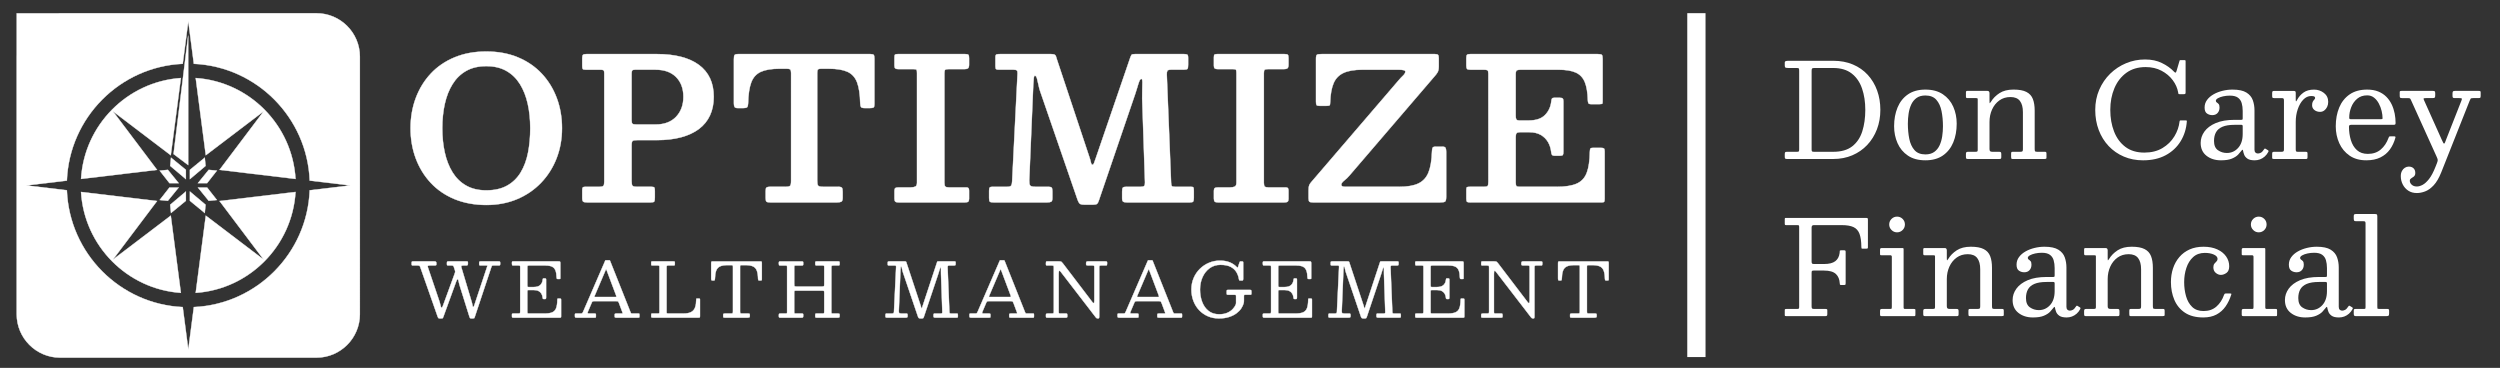 <?xml version="1.0" encoding="UTF-8"?>
<svg id="Layer_1" data-name="Layer 1" xmlns="http://www.w3.org/2000/svg" viewBox="0 0 6844.82 1007.14">
  <rect x="0" y="0" width="6844.82" height="1007.14" fill="#333333" stroke="none"/>
  <defs>
    <style>
      .cls-1, .cls-2, .cls-3 {
        fill: #fff;
      }

      .cls-2, .cls-3 {
        stroke: #fff;
        stroke-miterlimit: 10;
      }

      .cls-3 {
        stroke-width: 50px;
      }
    </style>
  </defs>
  <line class="cls-3" x1="4644.62" y1="36.06" x2="4644.62" y2="977.6"/>
  <g>
    <g>
      <path class="cls-2" d="M1244.26,750.93c.75-2.19,1.34-4.01,1.75-5.45s.24-3.32-.51-5.65l-2.98-9.04c-.48-1.58-1.1-2.62-1.85-3.13-.75-.51-2.16-.77-4.21-.77h-9.04c-1.78,0-2.86-.29-3.24-.87-.38-.58-.57-1.8-.57-3.65v-1.85c0-2.19.27-3.56.82-4.11.55-.55,1.88-.82,4.01-.82h48.91c1.58,0,2.6.24,3.08.72.48.48.72,1.54.72,3.19v2.67c0,2.33-.51,3.7-1.54,4.11s-2.6.62-4.73.62h-5.96c-2.74,0-4.56.29-5.45.87-.89.58-.99,1.97-.31,4.16l28.77,96.07c.48,1.64.89,3.44,1.23,5.39.34,1.95.7,3.63,1.08,5.03.38,1.4.77,2.11,1.18,2.11.48,0,.98-.31,1.49-.92.51-.62,1.11-2.02,1.8-4.21l35.04-105.22c.55-1.57.77-2.52.67-2.83-.1-.31-1.25-.46-3.44-.46h-15.21c-1.78,0-2.86-.29-3.24-.87-.38-.58-.57-1.8-.57-3.65v-1.64c0-2.12.21-3.51.62-4.16.41-.65,1.68-.98,3.8-.98h48.09c2.05,0,3.41.21,4.06.62.65.41.98,1.64.98,3.7v2.47c0,1.99-.27,3.24-.82,3.75-.55.51-1.82.77-3.8.77h-14.18c-2.19,0-3.48.26-3.85.77-.38.51-.84,1.56-1.39,3.13l-45.93,138.1c-.48,1.3-.91,2.11-1.29,2.41-.38.31-1.46.46-3.24.46h-4.32c-1.85,0-3.05-.26-3.6-.77-.55-.51-1.06-1.49-1.54-2.93l-27.33-87.34c-.69-2.19-1.28-4.55-1.8-7.09-.51-2.53-1.03-4.71-1.54-6.52-.51-1.81-1.15-2.72-1.9-2.72-1.03,0-2.3,2.02-3.8,6.06l-35.35,97.2c-.55,1.58-1.03,2.65-1.44,3.24-.41.58-1.78.87-4.11.87h-4.32c-1.92,0-3.19-.36-3.8-1.08-.62-.72-1.17-1.73-1.64-3.03l-47.98-136.66c-.62-1.71-1.33-2.83-2.16-3.34s-2.36-.77-4.62-.77h-12.54c-1.78,0-2.93-.22-3.44-.67-.51-.44-.77-1.52-.77-3.24v-2.67c0-2.06.24-3.36.72-3.9.48-.55,1.71-.82,3.7-.82h57.75c1.92,0,3.34.34,4.26,1.03.92.69,1.39,2.06,1.39,4.11v2.57c0,1.64-.38,2.66-1.13,3.03-.75.38-1.92.57-3.49.57h-13.77c-2.95,0-4.64.39-5.09,1.18-.45.79-.33,2.18.36,4.16l31.65,93.5c.75,2.12,1.4,4.49,1.95,7.09.55,2.6,1.13,4.85,1.75,6.73.62,1.88,1.34,2.83,2.16,2.83.55,0,1.11-.44,1.7-1.34.58-.89,1.25-2.36,2-4.42l31.34-85.69Z"/>
      <path class="cls-2" d="M1405.37,726.89c-1.71,0-2.76-.32-3.13-.98-.38-.65-.57-1.76-.57-3.34v-3.08c0-1.57.21-2.62.62-3.13.41-.51,1.37-.77,2.88-.77h123.5c2.4,0,3.92.22,4.57.67.65.45.98,1.87.98,4.26v39.25c0,1.64-.04,2.74-.1,3.29-.07.55-.99.82-2.77.82h-4.11c-1.51,0-2.41-.32-2.72-.98-.31-.65-.5-1.63-.57-2.93-.21-8.36-1.28-14.95-3.24-19.78-1.95-4.83-5.12-8.25-9.5-10.27-4.38-2.02-10.41-3.03-18.08-3.03h-44.8c-1.85,0-3.07.26-3.65.77-.58.51-.87,1.76-.87,3.75v49.94c0,1.51.17,2.64.51,3.39.34.75,1.34,1.13,2.98,1.13h13.97c8.22,0,14.25-1.88,18.08-5.65,3.84-3.77,5.99-8.67,6.47-14.69.14-1.37.38-2.26.72-2.67.34-.41,1.03-.62,2.05-.62h3.39c1.16,0,1.99.22,2.47.67.48.45.72,1.25.72,2.41v49.32c0,1.64-.17,2.74-.51,3.29-.34.55-1.27.82-2.77.82h-3.39c-.62,0-1.2-.19-1.75-.57-.55-.38-.89-1.35-1.03-2.93-.34-4.04-1.41-7.65-3.19-10.84-1.78-3.19-4.4-5.7-7.86-7.55-3.46-1.85-7.93-2.77-13.41-2.77h-13.56c-1.78,0-2.88.29-3.29.87-.41.58-.62,1.8-.62,3.65v55.28c0,1.92.26,3.15.77,3.7.51.55,1.76.82,3.75.82h42.74c9.04,0,16.06-1.09,21.06-3.29,5-2.19,8.53-6.03,10.58-11.51,2.05-5.48,3.15-13.15,3.29-23.02,0-1.37.19-2.26.56-2.67.38-.41,1.01-.62,1.9-.62h3.9c1.3,0,2.28.17,2.93.51.65.34.98,1.2.98,2.57v45.83c0,1.44-.21,2.38-.62,2.83-.41.45-1.3.67-2.67.67h-127.2c-1.51,0-2.57-.21-3.19-.62-.62-.41-.92-1.44-.92-3.08v-4.73c0-1.37.27-2.19.82-2.47.55-.27,1.51-.41,2.88-.41h13.36c2.53,0,4.09-.32,4.67-.98.58-.65.87-2.24.87-4.78v-121.45c0-2.12-.31-3.37-.92-3.75-.62-.38-1.99-.56-4.11-.56h-13.87Z"/>
      <path class="cls-2" d="M1574.09,861.08c0-1.03.21-1.73.62-2.11.41-.38,1.16-.57,2.26-.57h12.95c2.19,0,3.63-.32,4.32-.98.68-.65,1.34-1.7,1.95-3.13l60.93-140.77c.21-.48.44-.77.72-.87.27-.1.75-.15,1.44-.15h8.22c.82,0,1.42.07,1.8.21.38.14.67.48.87,1.03l55.79,140.15c.68,1.64,1.23,2.81,1.64,3.49.41.69,1.78,1.03,4.11,1.03h16.23c1.37,0,2.19.19,2.47.57.27.38.41,1.25.41,2.62v4.52c0,1.58-.15,2.57-.46,2.98-.31.41-1.25.62-2.83.62h-60.62c-1.3,0-2.28-.17-2.93-.51-.65-.34-.98-1.27-.98-2.77v-4.73c0-1.44.29-2.35.87-2.72.58-.38,1.52-.57,2.83-.57h15.62c1.64,0,2.43-.38,2.36-1.13-.07-.75-.28-1.61-.62-2.57l-9.25-24.66c-.89-2.33-1.64-3.84-2.26-4.52-.62-.68-2.57-1.03-5.86-1.03h-59.6c-2.33,0-3.89.29-4.67.87-.79.58-1.53,1.66-2.21,3.24l-10.58,24.87c-.69,1.64-.89,2.88-.62,3.7.27.82,1.54,1.23,3.8,1.23h15.52c1.23,0,2.09.19,2.57.57.48.38.72,1.22.72,2.52v4.93c0,1.64-.14,2.6-.41,2.88-.27.27-1.23.41-2.88.41h-49.11c-1.92,0-3.25-.21-4.01-.62-.75-.41-1.13-1.64-1.13-3.7v-4.32ZM1627.93,810.32c-.48,1.23-.58,2.02-.31,2.36.27.34,1.33.51,3.18.51h51.99c3.15,0,4.79-.24,4.93-.72.14-.48-.21-1.81-1.03-4.01l-25.48-67.82c-.75-2.05-1.3-3.12-1.64-3.19-.34-.07-.89.79-1.64,2.57l-30,70.28Z"/>
      <path class="cls-2" d="M1786.16,726.89c-1.3,0-2.16-.22-2.57-.67-.41-.44-.62-1.39-.62-2.83v-4.83c0-1.3.24-2.12.72-2.47.48-.34,1.37-.51,2.67-.51h57.13c1.64,0,2.76.17,3.34.51.58.34.87,1.34.87,2.98v4.32c0,1.51-.26,2.47-.77,2.88s-1.46.62-2.83.62h-14.8c-1.51,0-2.59.24-3.24.72-.65.48-.98,1.58-.98,3.29v124.23c0,1.51.34,2.43,1.03,2.77.68.34,1.78.51,3.29.51h41.92c9.18,0,16.27-1.39,21.27-4.16,5-2.77,8.51-6.99,10.53-12.64,2.02-5.65,3.07-12.79,3.13-21.42,0-.96.12-1.68.36-2.16.24-.48.84-.72,1.8-.72h4.32c1.37,0,2.35.14,2.93.41.58.27.87,1.1.87,2.47v44.8c0,1.92-.19,3.19-.57,3.8-.38.62-1.52.92-3.44.92h-125.15c-1.58,0-2.71-.19-3.39-.56-.69-.38-1.03-1.42-1.03-3.13v-4.32c0-1.23.14-2.09.41-2.57.27-.48.99-.72,2.16-.72h15.21c1.99,0,3.29-.21,3.9-.62.62-.41.92-1.58.92-3.49v-123.51c0-1.71-.27-2.79-.82-3.24-.55-.44-1.71-.67-3.49-.67h-15.1Z"/>
      <path class="cls-2" d="M1980.05,862.01c0-1.64.34-2.65,1.03-3.03.68-.38,1.78-.57,3.29-.57h16.85c2.47,0,4.01-.31,4.62-.92.62-.62.92-2.19.92-4.73v-122.27c0-1.99-.27-3.25-.82-3.8-.55-.55-1.78-.82-3.7-.82h-9.86c-8.97,0-15.96,1.15-20.96,3.44-5,2.3-8.53,6.2-10.58,11.71-2.05,5.51-3.18,13.1-3.39,22.76-.07,1.58-.29,2.67-.67,3.29-.38.62-1.46.92-3.24.92h-2.88c-1.71,0-2.72-.5-3.03-1.49-.31-.99-.46-2.24-.46-3.75v-41.72c0-2.4.24-3.9.72-4.52.48-.62,1.88-.92,4.21-.92h129.46c1.99,0,3.2.29,3.65.87.45.58.67,1.9.67,3.96v44.39c0,1.51-.26,2.41-.77,2.72-.51.31-1.56.46-3.13.46h-2.47c-1.92,0-3.05-.39-3.39-1.18-.34-.79-.55-2-.62-3.65-.21-9.52-1.35-16.99-3.44-22.4-2.09-5.41-5.62-9.25-10.58-11.51-4.97-2.26-11.9-3.39-20.81-3.39h-10.48c-1.78,0-2.88.27-3.29.82-.41.55-.62,1.75-.62,3.6v122.27c0,2.6.29,4.23.87,4.88.58.65,2.14.98,4.68.98h16.85c2.05,0,3.29.31,3.7.92.41.62.62,1.99.62,4.11v1.95c0,2.05-.53,3.29-1.59,3.7-1.06.41-2.52.62-4.37.62h-62.27c-1.99,0-3.27-.22-3.85-.67-.58-.44-.87-1.63-.87-3.54v-3.49Z"/>
      <path class="cls-2" d="M2174.55,778.47c0,2.6.29,4.25.87,4.93.58.69,2.24,1.03,4.98,1.03h70.9c2.67,0,4.25-.41,4.73-1.23.48-.82.72-2.6.72-5.34v-45.62c0-2.19-.19-3.63-.57-4.32-.38-.68-1.66-1.03-3.85-1.03h-16.75c-1.44,0-2.38-.34-2.83-1.03-.45-.68-.67-1.68-.67-2.98v-2.98c0-1.85.24-3.03.72-3.54.48-.51,1.61-.77,3.39-.77h58.57c1.64,0,2.74.21,3.29.62.55.41.82,1.51.82,3.29v3.9c0,1.44-.27,2.38-.82,2.83-.55.45-1.61.67-3.18.67h-12.95c-2.26,0-3.77.22-4.52.67-.75.45-1.13,1.8-1.13,4.06v123.3c0,1.44.26,2.38.77,2.83.51.45,1.52.67,3.03.67h14.8c1.37,0,2.38.17,3.03.51.65.34.98,1.27.98,2.77v3.49c0,2.12-.36,3.41-1.08,3.85-.72.45-2.07.67-4.06.67h-57.54c-1.85,0-3-.27-3.44-.82-.45-.55-.67-1.78-.67-3.7v-3.08c0-1.44.15-2.41.46-2.93.31-.51,1.15-.77,2.52-.77h17.36c1.99,0,3.2-.38,3.65-1.13.44-.75.67-2.09.67-4.01v-52.61c0-2.19-.33-3.56-.98-4.11-.65-.55-2-.82-4.06-.82h-72.34c-2.05,0-3.38.22-3.96.67-.58.45-.87,1.66-.87,3.65v54.25c0,1.58.22,2.66.67,3.24.44.58,1.52.87,3.24.87h17.36c1.37,0,2.28.21,2.72.62.44.41.67,1.37.67,2.88v2.67c0,2.33-.29,3.77-.87,4.32-.58.55-2,.82-4.26.82h-57.54c-1.71,0-2.83-.24-3.34-.72-.51-.48-.77-1.61-.77-3.39v-2.88c0-1.85.26-3.03.77-3.54s1.66-.77,3.44-.77h14.18c1.64,0,2.76-.17,3.34-.51.58-.34.87-1.34.87-2.98v-124.02c0-1.64-.27-2.72-.82-3.24-.55-.51-1.61-.77-3.19-.77h-15c-1.71,0-2.74-.34-3.08-1.03-.34-.68-.51-1.92-.51-3.7v-2.67c0-1.64.31-2.71.92-3.19.62-.48,1.68-.72,3.19-.72h58.57c1.37,0,2.4.17,3.08.51.68.34,1.03,1.27,1.03,2.77v4.11c0,1.64-.24,2.71-.72,3.19-.48.48-1.51.72-3.08.72h-16.85c-1.71,0-2.81.27-3.29.82-.48.55-.72,1.75-.72,3.6v47.16Z"/>
      <path class="cls-2" d="M2433.99,726.89c-1.37,0-2.29-.19-2.77-.57-.48-.38-.72-1.22-.72-2.52v-4.73c0-1.64.34-2.64,1.03-2.98.68-.34,1.78-.51,3.29-.51h42.33c1.51,0,2.55.17,3.13.51.58.34.96.86,1.13,1.54.17.69.43,1.58.77,2.67l38.63,116.72c.68,1.99,1.15,3.63,1.39,4.93.24,1.3.63,1.95,1.18,1.95.48,0,.84-.38,1.08-1.13.24-.75.63-1.99,1.18-3.7l39.56-120.01c.48-1.37.86-2.29,1.13-2.77.27-.48,1.37-.72,3.29-.72h43.15c1.51,0,2.5.22,2.98.67.48.45.72,1.46.72,3.03v2.47c0,2.19-.24,3.6-.72,4.21-.48.62-1.82.92-4.01.92h-13.05c-1.92,0-3.12.48-3.6,1.44-.48.96-.69,2.33-.62,4.11l4.93,121.66c.07,1.71.34,2.86.82,3.44.48.58,1.64.87,3.49.87h15c1.99,0,3.13.15,3.44.46.31.31.46,1.46.46,3.44v3.08c0,1.71-.19,2.86-.57,3.44-.38.58-1.42.87-3.13.87h-58.16c-1.58,0-2.79-.22-3.65-.67-.86-.44-1.28-1.52-1.28-3.24v-2.47c0-1.99.19-3.3.56-3.96.38-.65,1.56-.98,3.54-.98h16.03c1.78,0,2.91-.31,3.39-.92.48-.62.68-1.75.62-3.39l-3.6-104.5c-.07-1.78-.09-4.02-.05-6.73.03-2.71.03-5.12,0-7.24-.04-2.12-.22-3.19-.56-3.19-.75,0-1.51.99-2.26,2.98-.75,1.99-1.49,4.3-2.21,6.94-.72,2.64-1.42,4.95-2.11,6.94l-39.87,118.78c-.41,1.23-.89,2.16-1.44,2.77-.55.62-1.71.92-3.49.92h-4.73c-2.47,0-4.04-.5-4.73-1.49-.69-.99-1.3-2.35-1.85-4.06l-41.72-122.68c-.48-1.44-.89-3.22-1.23-5.34-.34-2.12-.75-4.02-1.23-5.7-.48-1.68-1.17-2.52-2.05-2.52-.34,0-.62.6-.82,1.8-.21,1.2-.38,3.41-.51,6.63l-4.62,113.33c-.07,2.81.31,4.62,1.13,5.45.82.82,2.71,1.23,5.65,1.23h12.54c1.99,0,3.27.24,3.85.72.58.48.87,1.75.87,3.8v2.67c0,1.78-.43,2.91-1.29,3.39-.86.48-2.21.72-4.06.72h-50.76c-1.92,0-3.15-.22-3.7-.67-.55-.44-.82-1.59-.82-3.44v-2.88c0-1.92.26-3.12.77-3.6.51-.48,1.7-.72,3.54-.72h14.18c1.71,0,2.93-.38,3.65-1.13.72-.75,1.11-1.88,1.18-3.39l5.86-122.89c.07-1.37-.14-2.4-.62-3.08-.48-.68-1.51-1.03-3.08-1.03h-15.82Z"/>
      <path class="cls-2" d="M2654.28,861.08c0-1.03.21-1.73.62-2.11.41-.38,1.16-.57,2.26-.57h12.95c2.19,0,3.63-.32,4.32-.98.68-.65,1.34-1.7,1.95-3.13l60.93-140.77c.21-.48.44-.77.72-.87.27-.1.75-.15,1.44-.15h8.22c.82,0,1.42.07,1.8.21.38.14.67.48.87,1.03l55.79,140.15c.68,1.64,1.23,2.81,1.64,3.49.41.69,1.78,1.03,4.11,1.03h16.23c1.37,0,2.19.19,2.47.57.27.38.41,1.25.41,2.62v4.52c0,1.58-.15,2.57-.46,2.98-.31.41-1.25.62-2.83.62h-60.62c-1.3,0-2.28-.17-2.93-.51-.65-.34-.98-1.27-.98-2.77v-4.73c0-1.44.29-2.35.87-2.72.58-.38,1.52-.57,2.83-.57h15.62c1.64,0,2.43-.38,2.36-1.13-.07-.75-.28-1.61-.62-2.57l-9.25-24.66c-.89-2.33-1.64-3.84-2.26-4.52-.62-.68-2.57-1.03-5.86-1.03h-59.6c-2.33,0-3.89.29-4.67.87-.79.58-1.53,1.66-2.21,3.24l-10.58,24.87c-.69,1.64-.89,2.88-.62,3.7.27.82,1.54,1.23,3.8,1.23h15.52c1.23,0,2.09.19,2.57.57.48.38.72,1.22.72,2.52v4.93c0,1.64-.14,2.6-.41,2.88-.27.27-1.23.41-2.88.41h-49.11c-1.92,0-3.25-.21-4.01-.62-.75-.41-1.13-1.64-1.13-3.7v-4.32ZM2708.12,810.32c-.48,1.23-.58,2.02-.31,2.36.27.34,1.33.51,3.18.51h51.99c3.15,0,4.79-.24,4.93-.72.14-.48-.21-1.81-1.03-4.01l-25.48-67.82c-.75-2.05-1.3-3.12-1.64-3.19-.34-.07-.89.79-1.64,2.57l-30,70.28Z"/>
      <path class="cls-2" d="M2867.18,726.89c-1.51,0-2.47-.26-2.88-.77-.41-.51-.62-1.45-.62-2.83v-3.08c0-1.78.17-3,.51-3.65.34-.65,1.4-.98,3.19-.98h31.24c3.97,0,6.49.41,7.55,1.23,1.06.82,2.38,2.3,3.96,4.42l81.17,106.55c1.37,1.78,2.53,2.41,3.49,1.9.96-.51,1.44-2.83,1.44-6.94v-91.04c0-2.26-.34-3.63-1.03-4.11-.69-.48-2.12-.72-4.32-.72h-10.07c-1.51,0-3.08-.1-4.73-.31-1.64-.21-2.47-1.16-2.47-2.88v-2.26c0-2.06.29-3.54.87-4.47.58-.92,1.93-1.39,4.06-1.39h47.47c1.3,0,2.48.12,3.54.36,1.06.24,1.59,1.11,1.59,2.62v3.8c0,1.71-.17,2.9-.51,3.54-.34.65-1.4.98-3.18.98h-12.95c-2.12,0-3.48.31-4.06.92-.58.62-.87,2.06-.87,4.32v135.01c0,1.23-.14,2.31-.41,3.24-.27.92-1.1,1.39-2.47,1.39h-.62c-1.58,0-2.74-.21-3.49-.62-.75-.41-1.47-1.06-2.16-1.95l-96.48-125.35c-1.51-1.99-2.77-2.76-3.8-2.31-1.03.45-1.54,3.2-1.54,8.27v104.19c0,1.92.26,3.13.77,3.65s1.76.77,3.75.77h15.62c1.58,0,2.55.33,2.93.98.38.65.56,1.73.56,3.24v3.08c0,1.78-.29,2.89-.87,3.34-.58.45-1.73.67-3.44.67h-49.94c-1.78,0-2.95-.21-3.49-.62-.55-.41-.82-1.47-.82-3.19v-3.7c0-1.78.39-2.86,1.18-3.24.79-.38,1.97-.57,3.54-.57h11.2c2.4,0,3.94-.29,4.62-.87.68-.58,1.03-2.04,1.03-4.37v-121.24c0-2.4-.36-3.84-1.08-4.32-.72-.48-2.28-.72-4.67-.72h-12.33Z"/>
      <path class="cls-2" d="M3059.73,861.08c0-1.03.21-1.73.62-2.11.41-.38,1.16-.57,2.26-.57h12.95c2.19,0,3.63-.32,4.32-.98.68-.65,1.34-1.7,1.95-3.13l60.93-140.77c.21-.48.44-.77.72-.87.27-.1.75-.15,1.44-.15h8.22c.82,0,1.42.07,1.8.21.38.14.67.48.87,1.03l55.79,140.15c.68,1.64,1.23,2.81,1.64,3.49.41.69,1.78,1.03,4.11,1.03h16.23c1.37,0,2.19.19,2.47.57.27.38.41,1.25.41,2.62v4.52c0,1.58-.15,2.57-.46,2.98-.31.41-1.25.62-2.83.62h-60.62c-1.3,0-2.28-.17-2.93-.51-.65-.34-.98-1.27-.98-2.77v-4.73c0-1.44.29-2.35.87-2.72.58-.38,1.52-.57,2.83-.57h15.62c1.64,0,2.43-.38,2.36-1.13-.07-.75-.28-1.61-.62-2.57l-9.25-24.66c-.89-2.33-1.64-3.84-2.26-4.52-.62-.68-2.57-1.03-5.86-1.03h-59.6c-2.33,0-3.89.29-4.67.87-.79.58-1.53,1.66-2.21,3.24l-10.58,24.87c-.69,1.64-.89,2.88-.62,3.7.27.82,1.54,1.23,3.8,1.23h15.52c1.23,0,2.09.19,2.57.57.48.38.72,1.22.72,2.52v4.93c0,1.64-.14,2.6-.41,2.88-.27.27-1.23.41-2.88.41h-49.11c-1.92,0-3.25-.21-4.01-.62-.75-.41-1.13-1.64-1.13-3.7v-4.32ZM3113.57,810.32c-.48,1.23-.58,2.02-.31,2.36.27.34,1.33.51,3.18.51h51.99c3.15,0,4.79-.24,4.93-.72.14-.48-.21-1.81-1.03-4.01l-25.48-67.82c-.75-2.05-1.3-3.12-1.64-3.19-.34-.07-.89.79-1.64,2.57l-30,70.28Z"/>
      <path class="cls-2" d="M3421.31,793.68c2.05,0,3.41.24,4.06.72.65.48.98,1.82.98,4.01v5.14c0,1.51-.24,2.47-.72,2.88-.48.41-1.51.62-3.08.62h-13.36c-1.51,0-2.45.26-2.83.77-.38.51-.57,1.56-.57,3.13v9.25c0,1.71-.02,3.34-.05,4.88-.04,1.54-.22,3-.57,4.37-1.1,4.66-3.25,9.47-6.47,14.44-3.22,4.97-7.62,9.56-13.2,13.77-5.58,4.21-12.4,7.62-20.45,10.22-8.05,2.6-17.42,3.9-28.1,3.9s-20.58-1.95-29.69-5.86c-9.11-3.9-17.06-9.4-23.84-16.49-6.78-7.09-12.06-15.46-15.82-25.12-3.77-9.66-5.65-20.21-5.65-31.65s2.09-21.99,6.27-31.65c4.18-9.66,9.9-18.03,17.16-25.12,7.26-7.09,15.58-12.59,24.97-16.49s19.28-5.86,29.7-5.86,19.3,1.56,26.87,4.68c7.57,3.12,13.96,7.42,19.16,12.9,1.16,1.17,2,1.61,2.52,1.34.51-.27,1.01-1.23,1.49-2.88l3.29-10.27c.34-.96.72-1.81,1.13-2.57.41-.75,1.06-1.13,1.95-1.13h4.52c.82,0,1.49.22,2,.67.51.45.77,1.11.77,2v45.21c0,1.1-.14,2.12-.41,3.08-.27.96-.99,1.44-2.16,1.44h-4.93c-1.78,0-2.88-.24-3.29-.72-.41-.48-.72-1.47-.92-2.98-.96-6.58-3.15-12.86-6.58-18.85-3.43-5.99-8.65-10.89-15.67-14.69-7.02-3.8-16.46-5.7-28.31-5.7-11.24,0-21.05,3.03-29.44,9.09-8.39,6.06-14.9,14.21-19.52,24.45-4.62,10.24-6.94,21.6-6.94,34.06s1.95,23.84,5.86,34.11c3.9,10.28,9.74,18.46,17.52,24.56,7.77,6.1,17.45,9.14,29.03,9.14,8.56,0,15.89-1.32,21.99-3.96,6.1-2.64,11.06-5.98,14.9-10.02,3.84-4.04,6.61-8.08,8.32-12.12.34-.89.6-1.75.77-2.57.17-.82.26-1.88.26-3.19v-18.29c0-1.57-.36-2.52-1.08-2.83-.72-.31-1.76-.46-3.13-.46h-17.26c-1.71,0-2.84-.19-3.39-.56-.55-.38-.82-1.42-.82-3.13v-5.75c0-1.64.24-2.71.72-3.19.48-.48,1.51-.72,3.08-.72h58.98Z"/>
      <path class="cls-2" d="M3461.18,726.89c-1.71,0-2.76-.32-3.13-.98-.38-.65-.57-1.76-.57-3.34v-3.08c0-1.57.21-2.62.62-3.13.41-.51,1.37-.77,2.88-.77h123.5c2.4,0,3.92.22,4.57.67.65.45.98,1.87.98,4.26v39.25c0,1.64-.04,2.74-.1,3.29-.07.55-.99.82-2.77.82h-4.11c-1.51,0-2.41-.32-2.72-.98-.31-.65-.5-1.63-.57-2.93-.21-8.36-1.28-14.95-3.24-19.78-1.95-4.83-5.12-8.25-9.5-10.27-4.38-2.02-10.41-3.03-18.08-3.03h-44.8c-1.85,0-3.07.26-3.65.77-.58.51-.87,1.76-.87,3.75v49.94c0,1.51.17,2.64.51,3.39.34.75,1.34,1.13,2.98,1.13h13.97c8.22,0,14.25-1.88,18.08-5.65,3.84-3.77,5.99-8.67,6.47-14.69.14-1.37.38-2.26.72-2.67.34-.41,1.03-.62,2.05-.62h3.39c1.16,0,1.99.22,2.47.67.48.45.72,1.25.72,2.41v49.32c0,1.64-.17,2.74-.51,3.29-.34.55-1.27.82-2.77.82h-3.39c-.62,0-1.2-.19-1.75-.57-.55-.38-.89-1.35-1.03-2.93-.34-4.04-1.41-7.65-3.19-10.84-1.78-3.19-4.4-5.7-7.86-7.55-3.46-1.85-7.93-2.77-13.41-2.77h-13.56c-1.78,0-2.88.29-3.29.87-.41.58-.62,1.8-.62,3.65v55.28c0,1.92.26,3.15.77,3.7.51.55,1.76.82,3.75.82h42.74c9.04,0,16.06-1.09,21.06-3.29,5-2.19,8.53-6.03,10.58-11.51,2.05-5.48,3.15-13.15,3.29-23.02,0-1.37.19-2.26.56-2.67.38-.41,1.01-.62,1.9-.62h3.9c1.3,0,2.28.17,2.93.51.65.34.98,1.2.98,2.57v45.83c0,1.44-.21,2.38-.62,2.83-.41.45-1.3.67-2.67.67h-127.2c-1.51,0-2.57-.21-3.19-.62-.62-.41-.92-1.44-.92-3.08v-4.73c0-1.37.27-2.19.82-2.47.55-.27,1.51-.41,2.88-.41h13.36c2.53,0,4.09-.32,4.67-.98.58-.65.87-2.24.87-4.78v-121.45c0-2.12-.31-3.37-.92-3.75-.62-.38-1.99-.56-4.11-.56h-13.87Z"/>
      <path class="cls-2" d="M3646.74,726.89c-1.37,0-2.29-.19-2.77-.57-.48-.38-.72-1.22-.72-2.52v-4.73c0-1.64.34-2.64,1.03-2.98.68-.34,1.78-.51,3.29-.51h42.33c1.51,0,2.55.17,3.13.51.58.34.96.86,1.13,1.54.17.69.43,1.58.77,2.67l38.63,116.72c.68,1.99,1.15,3.63,1.39,4.93.24,1.3.63,1.95,1.18,1.95.48,0,.84-.38,1.08-1.13.24-.75.63-1.99,1.18-3.7l39.56-120.01c.48-1.37.86-2.29,1.13-2.77.27-.48,1.37-.72,3.29-.72h43.15c1.51,0,2.5.22,2.98.67.48.45.72,1.46.72,3.03v2.47c0,2.19-.24,3.6-.72,4.21-.48.62-1.82.92-4.01.92h-13.05c-1.92,0-3.12.48-3.6,1.44-.48.96-.69,2.33-.62,4.11l4.93,121.66c.07,1.71.34,2.86.82,3.44.48.58,1.64.87,3.49.87h15c1.99,0,3.13.15,3.44.46.31.31.46,1.46.46,3.44v3.08c0,1.71-.19,2.86-.57,3.44-.38.58-1.42.87-3.13.87h-58.16c-1.58,0-2.79-.22-3.65-.67-.86-.44-1.28-1.52-1.28-3.24v-2.47c0-1.99.19-3.3.56-3.96.38-.65,1.56-.98,3.54-.98h16.03c1.78,0,2.91-.31,3.39-.92.48-.62.68-1.75.62-3.39l-3.6-104.5c-.07-1.78-.09-4.02-.05-6.73.03-2.71.03-5.12,0-7.24-.04-2.12-.22-3.19-.56-3.19-.75,0-1.51.99-2.26,2.98-.75,1.99-1.49,4.3-2.21,6.94-.72,2.64-1.42,4.95-2.11,6.94l-39.87,118.78c-.41,1.23-.89,2.16-1.44,2.77-.55.62-1.71.92-3.49.92h-4.73c-2.47,0-4.04-.5-4.73-1.49-.69-.99-1.3-2.35-1.85-4.06l-41.72-122.68c-.48-1.44-.89-3.22-1.23-5.34-.34-2.12-.75-4.02-1.23-5.7-.48-1.68-1.17-2.52-2.05-2.52-.34,0-.62.6-.82,1.8-.21,1.2-.38,3.41-.51,6.63l-4.62,113.33c-.07,2.81.31,4.62,1.13,5.45.82.82,2.71,1.23,5.65,1.23h12.54c1.99,0,3.27.24,3.85.72.58.48.87,1.75.87,3.8v2.67c0,1.78-.43,2.91-1.29,3.39-.86.48-2.21.72-4.06.72h-50.76c-1.92,0-3.15-.22-3.7-.67-.55-.44-.82-1.59-.82-3.44v-2.88c0-1.92.26-3.12.77-3.6.51-.48,1.7-.72,3.54-.72h14.18c1.71,0,2.93-.38,3.65-1.13.72-.75,1.11-1.88,1.18-3.39l5.86-122.89c.07-1.37-.14-2.4-.62-3.08-.48-.68-1.51-1.03-3.08-1.03h-15.82Z"/>
      <path class="cls-2" d="M3878.44,726.89c-1.71,0-2.76-.32-3.13-.98-.38-.65-.57-1.76-.57-3.34v-3.08c0-1.57.21-2.62.62-3.13.41-.51,1.37-.77,2.88-.77h123.5c2.4,0,3.92.22,4.57.67.65.45.98,1.87.98,4.26v39.25c0,1.64-.04,2.74-.1,3.29-.07.55-.99.82-2.77.82h-4.11c-1.51,0-2.41-.32-2.72-.98-.31-.65-.5-1.63-.57-2.93-.21-8.36-1.28-14.95-3.24-19.78-1.95-4.83-5.12-8.25-9.5-10.27-4.38-2.02-10.41-3.03-18.08-3.03h-44.8c-1.85,0-3.07.26-3.65.77-.58.51-.87,1.76-.87,3.75v49.94c0,1.51.17,2.64.51,3.39.34.75,1.34,1.13,2.98,1.13h13.97c8.22,0,14.25-1.88,18.08-5.65,3.84-3.77,5.99-8.67,6.47-14.69.14-1.37.38-2.26.72-2.67.34-.41,1.03-.62,2.05-.62h3.39c1.16,0,1.99.22,2.47.67.48.45.72,1.25.72,2.41v49.32c0,1.64-.17,2.74-.51,3.29-.34.55-1.27.82-2.77.82h-3.39c-.62,0-1.2-.19-1.75-.57-.55-.38-.89-1.35-1.03-2.93-.34-4.04-1.41-7.65-3.19-10.84-1.78-3.19-4.4-5.7-7.86-7.55-3.46-1.85-7.93-2.77-13.41-2.77h-13.56c-1.78,0-2.88.29-3.29.87-.41.58-.62,1.8-.62,3.65v55.28c0,1.92.26,3.15.77,3.7.51.55,1.76.82,3.75.82h42.74c9.04,0,16.06-1.09,21.06-3.29,5-2.19,8.53-6.03,10.58-11.51,2.05-5.48,3.15-13.15,3.29-23.02,0-1.37.19-2.26.56-2.67.38-.41,1.01-.62,1.9-.62h3.9c1.3,0,2.28.17,2.93.51.65.34.98,1.2.98,2.57v45.83c0,1.44-.21,2.38-.62,2.83-.41.45-1.3.67-2.67.67h-127.2c-1.51,0-2.57-.21-3.19-.62-.62-.41-.92-1.44-.92-3.08v-4.73c0-1.37.27-2.19.82-2.47.55-.27,1.51-.41,2.88-.41h13.36c2.53,0,4.09-.32,4.67-.98.58-.65.87-2.24.87-4.78v-121.45c0-2.12-.31-3.37-.92-3.75-.62-.38-1.99-.56-4.11-.56h-13.87Z"/>
      <path class="cls-2" d="M4058.87,726.89c-1.51,0-2.47-.26-2.88-.77-.41-.51-.62-1.45-.62-2.83v-3.08c0-1.78.17-3,.51-3.65.34-.65,1.4-.98,3.19-.98h31.24c3.97,0,6.49.41,7.55,1.23,1.06.82,2.38,2.3,3.96,4.42l81.17,106.55c1.37,1.78,2.53,2.41,3.49,1.9.96-.51,1.44-2.83,1.44-6.94v-91.04c0-2.26-.34-3.63-1.03-4.11-.69-.48-2.12-.72-4.32-.72h-10.07c-1.51,0-3.08-.1-4.73-.31-1.64-.21-2.47-1.16-2.47-2.88v-2.26c0-2.06.29-3.54.87-4.47.58-.92,1.93-1.39,4.06-1.39h47.47c1.3,0,2.48.12,3.54.36,1.06.24,1.59,1.11,1.59,2.62v3.8c0,1.71-.17,2.9-.51,3.54-.34.65-1.4.98-3.18.98h-12.95c-2.12,0-3.48.31-4.06.92-.58.62-.87,2.06-.87,4.32v135.01c0,1.23-.14,2.31-.41,3.24-.27.92-1.1,1.39-2.47,1.39h-.62c-1.58,0-2.74-.21-3.49-.62-.75-.41-1.47-1.06-2.16-1.95l-96.48-125.35c-1.51-1.99-2.77-2.76-3.8-2.31-1.03.45-1.54,3.2-1.54,8.27v104.19c0,1.92.26,3.13.77,3.65s1.76.77,3.75.77h15.62c1.58,0,2.55.33,2.93.98.38.65.56,1.73.56,3.24v3.08c0,1.78-.29,2.89-.87,3.34-.58.45-1.73.67-3.44.67h-49.94c-1.78,0-2.95-.21-3.49-.62-.55-.41-.82-1.47-.82-3.19v-3.7c0-1.78.39-2.86,1.18-3.24.79-.38,1.97-.57,3.54-.57h11.2c2.4,0,3.94-.29,4.62-.87.68-.58,1.03-2.04,1.03-4.37v-121.24c0-2.4-.36-3.84-1.08-4.32-.72-.48-2.28-.72-4.67-.72h-12.33Z"/>
      <path class="cls-2" d="M4298.69,862.01c0-1.64.34-2.65,1.03-3.03.68-.38,1.78-.57,3.29-.57h16.85c2.47,0,4.01-.31,4.62-.92.62-.62.92-2.19.92-4.73v-122.27c0-1.99-.27-3.25-.82-3.8-.55-.55-1.78-.82-3.7-.82h-9.86c-8.97,0-15.96,1.15-20.96,3.44-5,2.3-8.53,6.2-10.58,11.71-2.05,5.51-3.18,13.1-3.39,22.76-.07,1.58-.29,2.67-.67,3.29-.38.62-1.46.92-3.24.92h-2.88c-1.71,0-2.72-.5-3.03-1.49-.31-.99-.46-2.24-.46-3.75v-41.72c0-2.4.24-3.9.72-4.52.48-.62,1.88-.92,4.21-.92h129.46c1.99,0,3.2.29,3.65.87.45.58.67,1.9.67,3.96v44.39c0,1.51-.26,2.41-.77,2.72-.51.31-1.56.46-3.13.46h-2.47c-1.92,0-3.05-.39-3.39-1.18-.34-.79-.55-2-.62-3.65-.21-9.52-1.35-16.99-3.44-22.4-2.09-5.41-5.62-9.25-10.58-11.51-4.97-2.26-11.9-3.39-20.81-3.39h-10.48c-1.78,0-2.88.27-3.29.82-.41.55-.62,1.75-.62,3.6v122.27c0,2.6.29,4.23.87,4.88.58.65,2.14.98,4.68.98h16.85c2.05,0,3.29.31,3.7.92.41.62.62,1.99.62,4.11v1.95c0,2.05-.53,3.29-1.59,3.7-1.06.41-2.52.62-4.37.62h-62.27c-1.99,0-3.27-.22-3.85-.67-.58-.44-.87-1.63-.87-3.54v-3.49Z"/>
    </g>
    <g>
      <path class="cls-2" d="M1138.29,268.54c9.5-25.45,23.17-47.74,41-66.88,17.83-19.13,39.58-34.02,65.27-44.67,25.69-10.65,54.62-15.97,86.8-15.97s61.06,5.33,86.67,15.97c25.6,10.65,47.35,25.54,65.27,44.67,17.92,19.13,31.63,41.42,41.14,66.88,9.5,25.45,14.26,52.98,14.26,82.58s-4.98,57.13-14.95,82.58c-9.97,25.45-24.13,47.75-42.51,66.88-18.38,19.13-40.23,34.03-65.55,44.67-25.33,10.65-53.44,15.97-84.33,15.97s-61.12-5.33-86.8-15.97c-25.69-10.65-47.45-25.54-65.27-44.67-17.83-19.13-31.5-41.42-41-66.88-9.51-25.45-14.26-52.97-14.26-82.58s4.75-57.13,14.26-82.58ZM1217.82,417.73c4.57,20.58,11.66,38.63,21.25,54.15,9.6,15.53,22.03,27.62,37.3,36.28,15.26,8.66,33.6,13,54.99,13,22.67,0,41.73-4.33,57.18-13,15.45-8.66,27.84-20.75,37.16-36.28,9.33-15.52,16-33.57,20.02-54.15,4.02-20.58,6.03-42.78,6.03-66.6s-2.29-46.25-6.86-66.74c-4.57-20.48-11.66-38.49-21.25-54.01-9.6-15.52-22.04-27.62-37.3-36.28-15.27-8.66-33.6-13-54.99-13s-39.72,4.33-54.99,13c-15.27,8.66-27.7,20.76-37.3,36.28-9.6,15.53-16.69,33.53-21.25,54.01-4.57,20.49-6.86,42.74-6.86,66.74s2.28,46.03,6.86,66.6Z"/>
      <path class="cls-2" d="M1603.15,190.84c-4.21,0-6.77-.68-7.68-2.03-.92-1.35-1.37-4.1-1.37-8.26v-21.39c0-4.87.78-7.94,2.33-9.21,1.55-1.26,4.62-1.9,9.19-1.9h192.8c24.86,0,46.94,2.48,66.23,7.45,19.29,4.97,35.61,12.37,48.96,22.2,13.34,9.84,23.45,22.02,30.3,36.55,6.86,14.53,10.29,31.45,10.29,50.77s-3.43,36.1-10.29,50.9c-6.86,14.8-16.96,27.21-30.3,37.23-13.35,10.02-29.67,17.6-48.96,22.74-19.29,5.14-41.37,7.72-66.23,7.72h-53.21c-6.95,0-11.34.72-13.16,2.17-1.83,1.45-2.74,5.69-2.74,12.72v97.2c0,6.86.82,11.19,2.47,13,1.65,1.81,6.03,2.71,13.16,2.71h38.4c4.75,0,7.54.77,8.37,2.3.82,1.54,1.23,4.65,1.23,9.34v17.6c0,5.6-.51,9.25-1.51,10.96-1.01,1.72-4.43,2.57-10.28,2.57h-172.78c-5.67,0-9.46-.63-11.38-1.9-1.92-1.26-2.88-4.78-2.88-10.56v-20.85c0-4.15.59-6.77,1.78-7.85,1.19-1.08,3.88-1.62,8.09-1.62h36.75c6.21,0,10.05-.95,11.52-2.84,1.46-1.9,2.19-5.73,2.19-11.51V199.77c0-4.15-.78-6.68-2.33-7.58-1.56-.9-4.43-1.35-8.64-1.35h-40.32ZM1795.13,340.83c23.95,0,42.6-7.04,55.95-21.12,13.34-14.08,20.02-32.31,20.02-54.69s-6.68-40.57-20.02-54.01c-13.35-13.44-32-20.17-55.95-20.17h-57.05c-4.02,0-6.49.86-7.41,2.57-.92,1.72-1.37,4.47-1.37,8.26v127.25c0,5.42.82,8.76,2.47,10.02,1.65,1.26,5.21,1.9,10.7,1.9h52.66Z"/>
      <path class="cls-2" d="M2096.26,522.24c0-4.69.87-7.67,2.61-8.93,1.74-1.26,4.8-1.9,9.19-1.9h42.24c6.76,0,11.06-.9,12.89-2.71,1.83-1.8,2.74-6.13,2.74-13V199.77c0-4.69-.73-7.8-2.19-9.34-1.46-1.53-4.48-2.3-9.05-2.3h-20.02c-22.12,0-39.36,2.84-51.7,8.53-12.34,5.69-21.08,15.43-26.19,29.24-5.12,13.81-7.95,32.99-8.5,57.53-.18,4.87-1.01,8.17-2.47,9.88-1.47,1.72-4.94,2.57-10.42,2.57h-15.36c-4.76,0-7.73-1.08-8.91-3.25-1.19-2.17-1.78-5.41-1.78-9.75v-120.21c0-6.13.59-10.11,1.78-11.91,1.19-1.8,4.8-2.71,10.83-2.71h360.92c5.12,0,8.27.81,9.46,2.44,1.19,1.62,1.78,5.06,1.78,10.29v124.54c0,4.87-.78,7.85-2.33,8.93-1.56,1.08-4.89,1.62-10.01,1.62h-14.26c-5.67,0-9.1-.99-10.28-2.98-1.19-1.98-1.88-5.42-2.06-10.29-.55-24.37-3.43-43.41-8.64-57.13-5.21-13.71-13.99-23.37-26.33-28.97-12.34-5.59-29.58-8.39-51.7-8.39h-20.57c-4.39,0-7.23.77-8.5,2.3-1.28,1.54-1.92,4.65-1.92,9.34v294.31c0,7.4.82,12.14,2.47,14.21,1.65,2.08,6.12,3.11,13.44,3.11h41.14c5.67,0,9.19.91,10.56,2.71,1.37,1.81,2.06,5.51,2.06,11.1v16.52c0,5.78-1.28,9.3-3.84,10.56-2.56,1.27-6.49,1.9-11.79,1.9h-182.11c-5.48,0-9.05-.63-10.7-1.9-1.65-1.26-2.47-4.6-2.47-10.02v-20.04Z"/>
      <path class="cls-2" d="M2585.8,501.12c0,4.87.82,8.08,2.47,9.61,1.65,1.54,4.75,2.3,9.32,2.3h47.72c3.11,0,5.21.68,6.31,2.03,1.1,1.35,1.65,3.66,1.65,6.9v22.2c0,3.97-.82,6.63-2.47,7.99-1.65,1.35-4.76,2.03-9.32,2.03h-180.74c-4.57,0-7.68-.68-9.32-2.03-1.65-1.35-2.47-4.2-2.47-8.53v-21.39c0-3.79.87-6.27,2.61-7.45,1.74-1.17,5.25-1.76,10.56-1.76h31.81c4.94,0,8.96-.72,12.07-2.17,3.11-1.44,4.66-5.14,4.66-11.1V200.04c0-4.33-.37-7.22-1.1-8.66-.73-1.44-3.47-2.17-8.23-2.17h-41.69c-4.02,0-6.81-.63-8.37-1.9-1.56-1.26-2.33-3.79-2.33-7.58v-22.2c0-4.51.59-7.22,1.78-8.12,1.19-.9,3.79-1.35,7.82-1.35h183.48c4.94,0,8.04.63,9.33,1.9,1.28,1.26,1.92,4.33,1.92,9.21v17.6c0,5.24-.96,8.62-2.88,10.15-1.92,1.54-5.07,2.3-9.46,2.3h-43.61c-4.94,0-8.09.63-9.46,1.89-1.37,1.27-2.06,4.33-2.06,9.21v300.8Z"/>
      <path class="cls-2" d="M2735.81,190.84c-4.39,0-7.22-.5-8.5-1.49-1.28-.99-1.92-3.65-1.92-7.99v-24.37c0-4.69,1-7.35,3.02-7.99,2.01-.63,5.21-.95,9.6-.95h139.32c4.94,0,8.36.54,10.28,1.62,1.92,1.08,3.15,2.75,3.7,5.01.55,2.26,1.46,5.19,2.74,8.8l87.76,263.98c2.19,6.14,3.79,11.6,4.8,16.38,1,4.79,2.42,7.18,4.25,7.18s3.29-1.4,4.39-4.2c1.1-2.8,2.65-7.17,4.66-13.13l94.62-275.89c1.46-3.97,2.7-6.59,3.7-7.85,1-1.26,4.34-1.9,10.01-1.9h132.19c4.94,0,8.27.45,10.01,1.35,1.74.91,2.6,3.88,2.6,8.93v18.95c0,5.96-.59,9.7-1.78,11.24-1.19,1.54-4.89,2.3-11.11,2.3h-34.28c-5.3,0-8.55,1.04-9.74,3.11-1.19,2.08-1.69,5.64-1.51,10.69l11.79,295.39c.18,4.7.78,7.76,1.78,9.21,1,1.45,3.98,2.17,8.91,2.17h41.41c4.94,0,7.86.5,8.78,1.49.91.99,1.37,4.02,1.37,9.07v19.77c0,4.87-.55,8.17-1.65,9.88-1.1,1.72-4.21,2.57-9.32,2.57h-172.51c-4.76,0-8.09-.68-10.01-2.03-1.92-1.35-2.88-4.47-2.88-9.34v-18.41c0-5.59.69-9.16,2.06-10.7,1.37-1.53,4.71-2.3,10.01-2.3h38.67c5.12,0,8.41-.85,9.87-2.57,1.46-1.71,2.1-4.92,1.92-9.61l-7.68-229.33c-.18-7.04-.09-14.76.27-23.15.36-8.39.5-15.61.41-21.66-.09-6.04-.96-9.07-2.61-9.07-2.19,0-4.16,2.17-5.9,6.5-1.74,4.33-3.48,9.66-5.21,15.97-1.74,6.32-3.7,12.55-5.9,18.68l-99.83,292.41c-1.28,3.97-2.79,6.77-4.53,8.39-1.74,1.62-5.44,2.44-11.11,2.44h-23.86c-6.95,0-11.43-1.18-13.44-3.52-2.01-2.35-3.84-5.96-5.49-10.83l-102.3-296.74c-1.65-4.69-3.11-10.33-4.39-16.92-1.28-6.59-2.65-12.41-4.11-17.46-1.46-5.05-3.38-7.58-5.76-7.58-1.47,0-2.43,1.85-2.88,5.55-.46,3.7-.96,10.33-1.51,19.9l-10.97,260.46c-.18,7.22.59,12.05,2.33,14.49,1.74,2.44,6.54,3.66,14.4,3.66h34.28c5.12,0,8.45.68,10.01,2.03,1.55,1.35,2.33,4.65,2.33,9.88v19.22c0,5.24-1.1,8.49-3.29,9.75-2.19,1.27-6.03,1.9-11.52,1.9h-145.9c-5.49,0-8.96-.63-10.42-1.9-1.46-1.26-2.19-4.6-2.19-10.02v-20.04c0-4.69.64-7.67,1.92-8.93,1.28-1.26,4.11-1.9,8.5-1.9h39.49c5.67,0,9.23-1.17,10.7-3.52,1.46-2.34,2.28-6.05,2.47-11.1l14.81-295.66c.18-4.15-.46-6.9-1.92-8.26-1.47-1.35-4.57-2.03-9.33-2.03h-38.94Z"/>
      <path class="cls-2" d="M3460.4,501.12c0,4.87.82,8.08,2.47,9.61,1.65,1.54,4.75,2.3,9.32,2.3h47.72c3.11,0,5.21.68,6.31,2.03,1.1,1.35,1.65,3.66,1.65,6.9v22.2c0,3.97-.82,6.63-2.47,7.99-1.65,1.35-4.76,2.03-9.32,2.03h-180.74c-4.57,0-7.68-.68-9.32-2.03-1.65-1.35-2.47-4.2-2.47-8.53v-21.39c0-3.79.87-6.27,2.61-7.45,1.74-1.17,5.25-1.76,10.56-1.76h31.81c4.94,0,8.96-.72,12.07-2.17,3.11-1.44,4.66-5.14,4.66-11.1V200.04c0-4.33-.37-7.22-1.1-8.66-.73-1.44-3.47-2.17-8.23-2.17h-41.69c-4.02,0-6.81-.63-8.37-1.9-1.56-1.26-2.33-3.79-2.33-7.58v-22.2c0-4.51.59-7.22,1.78-8.12,1.19-.9,3.79-1.35,7.82-1.35h183.48c4.94,0,8.04.63,9.33,1.9,1.28,1.26,1.92,4.33,1.92,9.21v17.6c0,5.24-.96,8.62-2.88,10.15-1.92,1.54-5.07,2.3-9.46,2.3h-43.61c-4.94,0-8.09.63-9.46,1.89-1.37,1.27-2.06,4.33-2.06,9.21v300.8Z"/>
      <path class="cls-2" d="M3928.55,148.06c4.57,0,7.49.77,8.78,2.3,1.28,1.54,1.92,4.56,1.92,9.07v22.2c0,7.22-1.1,12.68-3.29,16.38-2.19,3.7-5.03,7.45-8.5,11.24l-232.29,270.75c-4.39,5.24-9.28,9.98-14.67,14.21-5.39,4.24-8.09,8.08-8.09,11.51,0,1.81.82,3.21,2.47,4.2,1.65.99,4.84,1.49,9.6,1.49h146.18c22.3,0,39.86-3.02,52.66-9.07,12.8-6.04,22.03-16.11,27.7-30.19,5.67-14.08,8.87-33.21,9.6-57.4.18-4.87.78-8.3,1.78-10.29,1-1.98,4.07-2.98,9.19-2.98h17.28c4.94,0,7.95,1.22,9.05,3.66,1.1,2.44,1.65,5.91,1.65,10.42v122.65c0,7.4-.96,11.91-2.88,13.54-1.92,1.62-6.72,2.44-14.4,2.44h-346.66c-5.12,0-8.55-.58-10.29-1.76-1.74-1.17-2.61-4.37-2.61-9.61v-22.2c0-6.5.64-11.14,1.92-13.94,1.28-2.8,3.29-5.73,6.03-8.8l239.15-278.6c3.66-4.33,7.54-8.44,11.66-12.32,4.11-3.88,6.17-7.62,6.17-11.24,0-3.25-6.4-4.87-19.2-4.87h-98.18c-22.12,0-39.49,2.98-52.11,8.93-12.62,5.96-21.62,15.39-27.01,28.29-5.4,12.91-8.46,29.92-9.19,51.04,0,5.24-.59,8.35-1.78,9.34-1.19.99-4.62,1.49-10.28,1.49h-16.18c-5.12,0-8.18-.77-9.19-2.3-1.01-1.53-1.51-4.64-1.51-9.34v-117.5c0-6.32.96-10.02,2.88-11.1,1.92-1.08,6.08-1.62,12.48-1.62h310.18Z"/>
      <path class="cls-2" d="M4025.36,190.84c-4.94,0-7.95-.85-9.05-2.57-1.1-1.71-1.65-4.83-1.65-9.34v-20.04c0-4.69.69-7.67,2.06-8.93,1.37-1.26,4.34-1.9,8.91-1.9h348.58c6.03,0,9.83.68,11.38,2.03,1.55,1.35,2.33,5.01,2.33,10.97v113.44c0,4.51-.18,7.4-.55,8.66-.37,1.26-3.02,1.9-7.95,1.9h-23.31c-4.02,0-6.45-.9-7.27-2.71-.82-1.8-1.33-4.42-1.51-7.85-.55-20.94-3.29-37.5-8.23-49.68s-13.12-20.89-24.55-26.13c-11.43-5.23-27.38-7.85-47.86-7.85h-103.39c-5.12,0-8.64.68-10.56,2.03-1.92,1.35-2.88,4.74-2.88,10.15v113.72c0,4.7.55,8.03,1.65,10.02,1.1,1.99,3.84,2.98,8.23,2.98h26.33c19.56,0,34.24-4.96,44.02-14.89,9.78-9.92,15.5-22.29,17.14-37.09.36-3.79,1-6.41,1.92-7.85.91-1.44,2.92-2.17,6.03-2.17h15.36c4.02,0,6.67.63,7.95,1.89,1.28,1.27,1.92,3.79,1.92,7.58v138.08c0,4.51-.5,7.49-1.51,8.93-1.01,1.45-3.7,2.17-8.09,2.17h-15.08c-2.93,0-5.03-.72-6.31-2.17-1.28-1.44-2.1-4.24-2.47-8.39-1.1-10.11-4.07-19.22-8.91-27.35-4.85-8.12-11.48-14.57-19.88-19.36-8.41-4.78-18.83-7.17-31.27-7.17h-25.78c-4.39,0-7.36.91-8.91,2.71-1.55,1.81-2.33,5.24-2.33,10.29v124.82c0,5.42.78,8.71,2.33,9.88,1.55,1.18,5.07,1.76,10.56,1.76h98.46c23.95,0,42.46-2.89,55.54-8.66,13.07-5.77,22.26-15.66,27.56-29.65,5.3-13.99,8.13-33.17,8.5-57.53.18-4.69.73-7.67,1.65-8.93.91-1.26,3.29-1.9,7.13-1.9h21.39c4.2,0,6.99.54,8.36,1.62,1.37,1.08,2.06,3.79,2.06,8.12v129.96c0,4.33-.55,7.04-1.65,8.12-1.1,1.08-3.75,1.62-7.95,1.62h-357.36c-4.57,0-7.68-.45-9.32-1.35-1.65-.9-2.47-3.7-2.47-8.39v-25.18c0-3.97.64-6.27,1.92-6.9,1.28-.63,3.93-.95,7.95-.95h36.48c6.4,0,10.33-.72,11.79-2.17,1.46-1.44,2.19-5.42,2.19-11.91V201.94c0-5.42-.82-8.62-2.47-9.61-1.65-.99-5.21-1.49-10.7-1.49h-36.48Z"/>
    </g>
  </g>
  <g>
    <g>
      <g>
        <g>
          <polygon class="cls-2" points="437.23 467.24 464.04 501.42 489.16 501.42 459.6 465.02 437.23 467.24"/>
          <polygon class="cls-2" points="466.01 454.26 508.9 490.43 508.9 465.02 468.21 431.62 466.01 454.26"/>
          <polygon class="cls-2" points="560.62 431.62 519.93 465.02 519.93 490.43 562.82 454.26 560.62 431.62"/>
          <polygon class="cls-2" points="571.42 465.02 541.86 501.42 566.97 501.42 593.78 467.24 571.42 465.02"/>
        </g>
        <g>
          <polygon class="cls-2" points="464.04 513.38 437.23 547.57 459.6 549.78 489.16 513.38 464.04 513.38"/>
          <polygon class="cls-2" points="468.21 583.18 508.9 549.78 508.9 524.37 466.01 560.55 468.21 583.18"/>
          <polygon class="cls-2" points="519.93 549.78 560.62 583.18 562.82 560.55 519.93 524.37 519.93 549.78"/>
          <polygon class="cls-2" points="566.97 513.38 541.86 513.38 571.42 549.78 593.78 547.57 566.97 513.38"/>
        </g>
      </g>
      <polygon class="cls-2" points="515.21 451.97 475.16 421.74 515.21 97.39 515.21 451.97"/>
    </g>
    <g>
      <path class="cls-2" d="M309.09,710.78l120.89-160.36-208.09-24.82c8.85,147.51,126.43,266.11,273.31,276.2l-27.62-211.4-158.49,120.38Z"/>
      <path class="cls-2" d="M309.09,304.68l158.49,120.39,27.62-211.41c-146.89,10.09-264.47,128.69-273.31,276.21l208.09-24.82-120.89-160.37Z"/>
      <path class="cls-2" d="M721.92,304.68l-120.89,160.37,208.09,24.82c-8.84-147.52-126.43-266.12-273.31-276.21l27.62,211.41,158.49-120.39Z"/>
      <path class="cls-2" d="M721.92,710.78l-158.49-120.38-27.62,211.4c146.88-10.08,264.46-128.69,273.31-276.2l-208.09,24.82,120.89,160.36Z"/>
      <path class="cls-2" d="M866.71,36.33H164.3c-1.74,0-3.46.05-5.19.12H45.88v112.57c-.1,1.95-.15,3.91-.15,5.88v705.66c0,65.21,53.35,118.56,118.56,118.56h702.42c65.21,0,118.56-53.35,118.56-118.56V154.9c0-65.21-53.35-118.56-118.56-118.56ZM847.94,520.97c-6.77,172.66-145.17,312-317.21,319.8l-15.22,116.47-15.22-116.47c-172.04-7.8-310.45-147.14-317.21-319.8l-111-13.24,111-13.24c6.76-172.66,145.17-312,317.21-319.81l15.22-116.47,15.22,116.47c172.04,7.8,310.45,147.14,317.21,319.81l111,13.24-111,13.24Z"/>
    </g>
  </g>
  <g>
    <path class="cls-1" d="M4886.55,422.42c0-2.87.36-4.72,1.08-5.56.72-.83,2.45-1.25,5.2-1.25h27.61c2.75,0,4.36-.51,4.84-1.52.48-1.01.72-2.9.72-5.65v-214.41c0-3.11-.27-5.2-.81-6.27-.54-1.08-2.36-1.61-5.47-1.61h-22.95c-3.71,0-6.34-.3-7.89-.9-1.55-.6-2.33-2.45-2.33-5.56v-8.07c0-2.27.96-3.7,2.87-4.3,1.91-.6,4.24-.9,6.99-.9h122.8c19.96,0,37.92,3.38,53.87,10.13,15.96,6.75,29.52,16.22,40.69,28.41,11.17,12.19,19.72,26.44,25.64,42.76s8.87,34.03,8.87,53.15-3.11,36.84-9.32,53.15c-6.22,16.31-15.06,30.57-26.53,42.76-11.47,12.19-25.1,21.66-40.87,28.41-15.78,6.75-33.23,10.13-52.35,10.13h-126.39c-2.63,0-4.33-.39-5.11-1.17-.78-.78-1.17-2.42-1.17-4.93v-6.81ZM5019.21,415.61c21.99,0,39.38-5.02,52.17-15.06,12.79-10.04,21.93-23.72,27.43-41.05,5.5-17.33,8.25-36.87,8.25-58.62s-2.99-41.29-8.96-58.62c-5.98-17.33-15.42-31.01-28.32-41.05-12.91-10.04-29.76-15.06-50.55-15.06h-51.45c-3.35,0-5.47.45-6.36,1.34s-1.34,3.08-1.34,6.54v215.48c0,2.87.48,4.6,1.43,5.2.96.6,2.93.9,5.92.9h51.81Z"/>
    <path class="cls-1" d="M5195.34,294.33c6.27-15.12,15.75-27.07,28.41-35.85,12.67-8.78,28.62-13.18,47.86-13.18s35.2,4.27,47.87,12.82c12.67,8.55,22.14,19.9,28.41,34.06,6.27,14.16,9.41,29.61,9.41,46.34,0,19.12-3.14,36.24-9.41,51.36-6.27,15.12-15.75,27.07-28.41,35.85-12.67,8.78-28.62,13.18-47.87,13.18s-35.2-4.27-47.86-12.82c-12.67-8.54-22.14-19.9-28.41-34.06s-9.41-29.61-9.41-46.34c0-19.12,3.14-36.24,9.41-51.36ZM5227.43,379.93c2.57,12.79,7.32,23.13,14.25,31.01,6.93,7.89,16.91,11.83,29.94,11.83,9.8,0,17.84-2.24,24.11-6.72s11.14-10.43,14.61-17.84c3.46-7.41,5.88-15.69,7.26-24.83,1.37-9.14,2.06-18.38,2.06-27.7,0-14.82-1.29-28.62-3.85-41.41-2.57-12.79-7.32-23.13-14.25-31.01-6.93-7.89-16.91-11.83-29.94-11.83-9.8,0-17.84,2.24-24.11,6.72s-11.15,10.43-14.61,17.84c-3.47,7.41-5.89,15.69-7.26,24.83-1.38,9.14-2.06,18.38-2.06,27.7,0,14.82,1.28,28.62,3.85,41.41Z"/>
    <path class="cls-1" d="M5386.35,268.61c-1.55,0-2.57-.36-3.05-1.08-.48-.72-.72-1.85-.72-3.41v-11.11c0-1.43.24-2.48.72-3.14.48-.66,1.37-.99,2.69-.99h55.57c2.03,0,3.47.63,4.3,1.88.83,1.25,1.25,2.72,1.25,4.39v20.97c0,4.66.3,6.81.9,6.45.6-.36,1.49-1.49,2.69-3.41,5.74-9.56,13.62-17.6,23.66-24.11,10.04-6.51,22.83-9.77,38.36-9.77s26.98,2.15,35.41,6.45,14.31,10.73,17.66,19.27c3.34,8.55,5.02,19.21,5.02,32v104.51c0,3.11.3,5.23.9,6.36.6,1.14,2.45,1.7,5.56,1.7h21.15c2.03,0,3.32.39,3.85,1.17.54.78.81,2.18.81,4.21v10.4c0,1.91-.42,3.05-1.25,3.41-.84.36-2.27.54-4.3.54h-87.3c-1.91,0-3.05-.45-3.41-1.34-.36-.9-.54-2.3-.54-4.21v-8.96c0-2.03.27-3.41.81-4.12.54-.72,1.76-1.08,3.67-1.08h20.62c2.87,0,4.78-.39,5.74-1.17.96-.78,1.43-2.72,1.43-5.83v-101.65c0-13.27-2.72-23.45-8.16-30.57-5.44-7.11-14.07-10.67-25.9-10.67s-21.87,3.11-30.48,9.32c-8.6,6.22-15.24,14.49-19.9,24.83-4.66,10.34-6.99,21.66-6.99,33.97v74.4c0,2.75.57,4.66,1.7,5.74,1.13,1.08,3.08,1.61,5.83,1.61h18.46c2.39,0,4.03.36,4.93,1.08.9.72,1.34,2.39,1.34,5.02v8.25c0,2.15-.33,3.59-.99,4.3-.66.72-2,1.08-4.03,1.08h-86.77c-2.15,0-3.53-.39-4.12-1.17-.6-.78-.9-2.3-.9-4.57v-8.25c0-2.51.51-4.09,1.52-4.75,1.01-.66,2.66-.99,4.93-.99h19.72c2.39,0,4-.27,4.84-.81.83-.54,1.25-1.94,1.25-4.21v-138.93c0-1.31-.36-2.15-1.08-2.51-.72-.36-1.79-.54-3.23-.54h-24.2Z"/>
    <path class="cls-1" d="M5747.57,245.66c7.29-16.85,17.27-31.46,29.94-43.83,12.67-12.37,27.19-21.96,43.56-28.77,16.37-6.81,33.64-10.22,51.81-10.22s32.66,3.2,45.98,9.59c13.32,6.39,24.53,14.37,33.61,23.93,1.79,1.91,3.17,2.75,4.12,2.51.96-.24,1.91-2.03,2.87-5.38l7.53-25.64c.36-1.31.66-2.18.9-2.6.24-.42,1.19-.63,2.87-.63h9.68c1.55,0,2.54.21,2.96.63.42.42.63,1.34.63,2.78v85.15c0,1.91-.36,3.17-1.08,3.76-.72.6-2.09.9-4.12.9h-10.94c-2.27,0-3.47-.39-3.59-1.17-.12-.78-.36-2.12-.72-4.03-2.03-11.59-6.96-22.65-14.79-33.16-7.83-10.52-18.05-19.12-30.66-25.81-12.61-6.69-27.1-10.04-43.47-10.04-20.8,0-38.39,5.23-52.8,15.69-14.4,10.46-25.34,24.56-32.81,42.31-7.47,17.75-11.2,37.5-11.2,59.25s3.43,41.47,10.31,59.16c6.87,17.69,17.21,31.73,31.01,42.13,13.8,10.4,31.1,15.6,51.9,15.6,19.24,0,35.76-4.12,49.57-12.37,13.8-8.25,24.68-18.91,32.63-32,7.95-13.09,12.7-26.74,14.25-40.96.12-1.08.45-1.82.99-2.24.54-.42,1.4-.63,2.6-.63h12.55c1.31,0,2.3.12,2.96.36.66.24.92.96.81,2.15-1.43,20.32-7.11,38.54-17.03,54.68-9.92,16.13-23.55,28.86-40.87,38.18-17.33,9.32-38.01,13.98-62.03,13.98-19.12,0-36.66-3.41-52.62-10.22s-29.79-16.4-41.5-28.77c-11.71-12.37-20.77-26.98-27.16-43.83-6.4-16.85-9.59-35.25-9.59-55.22s3.64-38.36,10.94-55.22Z"/>
    <path class="cls-1" d="M6035.65,360.04c6.93-9.56,17.27-17.27,31.01-23.13,13.74-5.85,30.89-8.78,51.45-8.78h17.57c2.03,0,3.32-.24,3.85-.72.54-.48.81-1.79.81-3.94v-19.72c0-8.01-.93-15.18-2.78-21.51-1.85-6.33-5.32-11.32-10.4-14.97-5.08-3.64-12.4-5.47-21.96-5.47-6.45,0-12.61.66-18.46,1.97-5.86,1.32-10.64,3.05-14.34,5.2-3.71,2.15-5.56,4.42-5.56,6.81,0,2.15.83,3.74,2.51,4.75,1.67,1.02,3.34,2.42,5.02,4.21,1.67,1.79,2.51,5.02,2.51,9.68,0,6.1-1.76,11.09-5.29,14.97-3.53,3.89-8.34,5.83-14.43,5.83-5.5,0-10.4-1.49-14.7-4.48-4.3-2.99-6.45-8.43-6.45-16.31s2.24-14.7,6.72-20.8c4.48-6.1,10.43-11.23,17.84-15.42,7.41-4.18,15.62-7.38,24.65-9.59,9.02-2.21,18.08-3.32,27.16-3.32,16.73,0,29.43,2.69,38.09,8.07,8.66,5.38,14.52,12.4,17.57,21.06,3.05,8.67,4.57,17.84,4.57,27.52v107.92c0,3.59.92,6.22,2.78,7.89,1.85,1.68,4.03,2.51,6.54,2.51s5.2-.72,8.07-2.15c2.87-1.43,5.85-4.6,8.96-9.5,1.19-2.03,2.57-2.45,4.12-1.25l6.45,3.94c1.55.96,1.91,2.39,1.08,4.3-2.75,5.26-6.13,9.62-10.13,13.09-4.01,3.47-8.31,6.04-12.91,7.71-4.6,1.67-9.35,2.51-14.25,2.51h-.18c-8.96,0-15.63-1.55-19.99-4.66-4.36-3.11-7.29-6.69-8.78-10.76-1.5-4.06-2.48-7.53-2.96-10.4-.36-2.15-.87-3.23-1.52-3.23s-1.82,1.14-3.5,3.41c-1.91,2.63-4.78,5.98-8.6,10.04-3.83,4.06-9.44,7.68-16.85,10.85-7.41,3.17-17.45,4.75-30.12,4.75-15.9,0-29.13-4.18-39.71-12.55-10.58-8.36-15.87-20.08-15.87-35.14,0-11.23,3.46-21.63,10.4-31.19ZM6072.67,411.31c7.23,5.02,15.33,7.53,24.29,7.53,12.19,0,22.47-4.6,30.83-13.8,8.36-9.2,12.55-21.93,12.55-38.18v-21.51c0-2.39-1.2-3.59-3.59-3.59h-18.64c-13.87,0-24.92,1.76-33.17,5.29-8.25,3.53-14.16,8.58-17.75,15.15-3.58,6.57-5.38,14.46-5.38,23.66,0,11.95,3.61,20.44,10.85,25.46Z"/>
    <path class="cls-1" d="M6252.12,269.86c-.78-.83-2.54-1.25-5.29-1.25h-20.44c-2.63,0-4.19-.48-4.66-1.43-.48-.96-.72-2.75-.72-5.38v-6.63c0-2.51.33-4.18.99-5.02.66-.83,2.24-1.25,4.75-1.25h52.35c2.03,0,3.61.27,4.75.81,1.13.54,1.7,1.94,1.7,4.21v18.82c0,2.99.24,4.6.72,4.84.48.24,1.49-1.13,3.05-4.12,4.3-8.13,10.19-14.85,17.66-20.17,7.47-5.32,17.06-7.98,28.77-7.98,10.04,0,19,3.02,26.89,9.05,7.89,6.04,11.83,14.25,11.83,24.65,0,5.02-.99,9.59-2.96,13.71-1.97,4.12-4.63,7.41-7.98,9.86-3.35,2.45-7.11,3.68-11.29,3.68-6.1,0-11.27-1.67-15.51-5.02-4.24-3.34-6.36-7.77-6.36-13.27,0-4.3.69-7.62,2.06-9.95,1.37-2.33,2.75-4.18,4.12-5.56,1.37-1.37,2.06-2.78,2.06-4.21,0-1.79-.72-3.14-2.15-4.03s-4.3-1.34-8.6-1.34c-8.13,0-15.39,3.35-21.78,10.04-6.4,6.69-11.41,15.45-15.06,26.26-3.65,10.82-5.47,22.38-5.47,34.69v74.4c0,2.75.27,4.66.81,5.74.54,1.08,2.18,1.61,4.93,1.61h21.87c2.27,0,3.61.45,4.03,1.34.42.9.63,2.48.63,4.75v8.07c0,2.15-.27,3.62-.81,4.39-.54.78-1.82,1.17-3.85,1.17h-87.12c-1.55,0-2.78-.18-3.68-.54-.9-.36-1.34-1.31-1.34-2.87v-11.29c0-2.03.39-3.38,1.17-4.03.78-.66,2.06-.99,3.85-.99h19.9c2.75,0,4.66-.39,5.74-1.17,1.08-.78,1.61-2.48,1.61-5.11v-133.91c0-2.87-.39-4.72-1.17-5.56Z"/>
    <path class="cls-1" d="M6404.59,294.33c6.33-15.12,15.87-27.07,28.59-35.85,12.73-8.78,28.71-13.18,47.96-13.18,11.71,0,21.9,1.76,30.57,5.29,8.66,3.53,16.01,8.37,22.05,14.52,6.03,6.16,10.9,13.15,14.61,20.97,3.7,7.83,6.39,16.08,8.07,24.74,1.67,8.67,2.51,17.24,2.51,25.73,0,2.39-.45,3.85-1.34,4.39s-2.6.81-5.11.81h-115.27c-1.91,0-3.38.36-4.39,1.08-1.02.72-1.52,2.09-1.52,4.12,0,13.15,1.73,25.4,5.2,36.75,3.46,11.36,8.99,20.47,16.58,27.34,7.59,6.87,17.54,10.31,29.85,10.31,14.22,0,26.02-4,35.41-12.01,9.38-8.01,16.46-18.58,21.24-31.73.48-1.31.96-2.36,1.43-3.14.48-.78,1.61-1.17,3.41-1.17h10.4c1.79,0,2.93.3,3.41.9.48.6.54,1.55.18,2.87-3.35,12.19-8.37,22.92-15.06,32.18-6.69,9.26-15.36,16.52-25.99,21.78-10.64,5.26-23.55,7.89-38.72,7.89-18.05,0-33.29-4.27-45.71-12.82-12.43-8.54-21.84-19.9-28.24-34.06-6.39-14.16-9.59-29.61-9.59-46.34,0-19.12,3.17-36.24,9.5-51.36ZM6518.07,326.33c2.39,0,3.85-.18,4.39-.54.54-.36.81-1.13.81-2.33,0-5.97-.84-12.52-2.51-19.63-1.68-7.11-4.24-13.92-7.71-20.44-3.47-6.51-7.83-11.86-13.09-16.04-5.26-4.18-11.54-6.27-18.82-6.27-11,0-20.14,3.11-27.43,9.32-7.29,6.22-12.73,13.98-16.31,23.31s-5.38,18.71-5.38,28.15c0,1.79.3,2.99.9,3.59.6.6,1.97.9,4.12.9h81.03Z"/>
    <path class="cls-1" d="M6576.24,468.23c2.09-3.89,4.81-6.87,8.16-8.96,3.34-2.09,6.87-3.14,10.58-3.14,5.38,0,9.71,1.52,13,4.57,3.29,3.05,4.93,7.38,4.93,13,0,2.75-.51,4.96-1.52,6.63-1.02,1.67-2.27,3.02-3.76,4.03-1.5,1.01-2.99,1.97-4.48,2.87-1.5.9-2.75,1.91-3.76,3.05-1.02,1.13-1.52,2.66-1.52,4.57,0,4.06,1.76,7.71,5.29,10.94,3.52,3.23,8.22,4.84,14.07,4.84,4.66,0,9.86-1.5,15.6-4.48,5.74-2.99,11.65-8.37,17.75-16.13,6.1-7.77,11.95-18.82,17.57-33.16l4.12-10.4c1.43-3.71,2.12-6.48,2.06-8.34-.06-1.85-.93-4.57-2.6-8.16l-70.45-155.61c-1.08-2.39-2-3.94-2.78-4.66-.78-.72-2.96-1.08-6.54-1.08h-15.42c-2.63,0-4.33-.39-5.11-1.17-.78-.78-1.17-2.42-1.17-4.93v-10.04c0-1.67.39-2.69,1.17-3.05.78-.36,2-.54,3.68-.54h85.69c2.87,0,4.69.42,5.47,1.25.78.84,1.17,2.81,1.17,5.92v4.48c0,3.59-.42,5.83-1.25,6.72-.84.9-2.99,1.34-6.45,1.34h-16.85c-3.71,0-5.98.27-6.81.81-.84.54-.66,2.06.54,4.57l48.76,108.64c1.67,3.59,2.96,6.25,3.85,7.98.9,1.73,1.7,2.6,2.42,2.6.96,0,1.85-1.08,2.69-3.23.83-2.15,2.03-5.32,3.59-9.5l41.59-105.77c.96-2.63,1.17-4.3.63-5.02-.54-.72-2.72-1.08-6.54-1.08h-12.91c-2.63,0-4.27-.48-4.93-1.43-.66-.96-.99-2.63-.99-5.02v-6.1c0-3.11.48-5.08,1.43-5.92.96-.83,2.93-1.25,5.92-1.25h64.18c2.03,0,3.46.21,4.3.63.83.42,1.25,1.64,1.25,3.67v8.25c0,2.63-.24,4.48-.72,5.56-.48,1.08-2.09,1.61-4.84,1.61h-14.7c-4.06,0-6.45.54-7.17,1.61-.72,1.08-1.67,3.05-2.87,5.92l-77.62,195.76c-6.22,15.53-13.18,27.4-20.88,35.59-7.71,8.18-15.54,13.74-23.48,16.67-7.95,2.93-15.39,4.39-22.32,4.39-9.2,0-17.09-2.18-23.66-6.54-6.57-4.36-11.62-10.07-15.15-17.12-3.53-7.05-5.29-14.58-5.29-22.59,0-5.5,1.04-10.19,3.14-14.07Z"/>
    <path class="cls-1" d="M4890.85,616.39c-1.67,0-2.81-.21-3.41-.63-.6-.42-.9-1.52-.9-3.32v-12.37c0-1.31.15-2.21.45-2.69.3-.48,1.04-.72,2.24-.72h220.68c1.91,0,3.11.36,3.59,1.08.48.72.72,2.09.72,4.12v75.47c0,1.68-.42,2.69-1.25,3.05-.84.36-2.09.54-3.76.54h-9.32c-1.79,0-2.84-.3-3.14-.9-.3-.6-.45-1.73-.45-3.41-.12-15.53-1.82-27.67-5.11-36.39-3.29-8.72-8.78-14.88-16.49-18.46-7.71-3.59-18.44-5.38-32.18-5.38h-76.37c-2.27,0-3.85.6-4.75,1.79-.9,1.2-1.34,2.81-1.34,4.84v92.68c0,2.99.42,4.93,1.25,5.83.83.9,2.75,1.34,5.74,1.34h27.07c13.86,0,24.14-2.6,30.83-7.8,6.69-5.2,10.64-12.64,11.83-22.32.24-2.51.36-4.39.36-5.65s1.49-1.88,4.48-1.88h6.1c2.03,0,3.47.21,4.3.63.83.42,1.25,1.64,1.25,3.68v85.87c0,1.55-.15,2.75-.45,3.59-.3.84-1.29,1.25-2.96,1.25h-9.32c-1.67,0-2.63-.3-2.87-.9-.24-.6-.42-1.67-.54-3.23-.48-11.11-4.03-19.78-10.67-25.99-6.63-6.21-17.42-9.32-32.36-9.32h-28.68c-2.51,0-4.03.45-4.57,1.34-.54.9-.81,2.66-.81,5.29v91.25c0,2.87.39,4.78,1.17,5.74.78.96,2.66,1.43,5.65,1.43h31.19c1.67,0,2.93.18,3.76.54.83.36,1.25,1.38,1.25,3.05v10.76c0,2.27-.45,3.74-1.34,4.39-.9.66-2.42.99-4.57.99h-106.13c-1.79,0-2.99-.15-3.59-.45-.6-.3-.9-1.34-.9-3.14v-12.91c0-1.55.42-2.48,1.25-2.78.83-.3,2.03-.45,3.59-.45h29.76c2.03,0,3.34-.39,3.94-1.17.6-.78.9-2.18.9-4.21v-218.71c0-2.39-.27-3.88-.81-4.48-.54-.6-2-.9-4.39-.9h-29.94Z"/>
    <path class="cls-1" d="M5151.15,698.86c-1.79,0-2.87-.27-3.23-.81-.36-.54-.54-1.7-.54-3.5v-10.76c0-3.11,1.43-4.66,4.3-4.66h56.83c1.43,0,2.36.24,2.78.72.42.48.63,1.5.63,3.05v158.65c0,1.55.27,2.66.81,3.32.54.66,1.52.99,2.96.99h24.2c1.67,0,2.81.18,3.41.54.6.36.9,1.38.9,3.05v11.83c0,1.68-.15,2.81-.45,3.41-.3.6-1.29.9-2.96.9h-87.84c-2.03,0-3.47-.24-4.3-.72-.84-.48-1.25-1.67-1.25-3.59v-10.04c0-2.39.45-3.88,1.34-4.48.9-.6,2.42-.9,4.57-.9h22.23c2.03,0,3.23-.36,3.59-1.08.36-.72.54-2.03.54-3.94v-137.68c0-2.87-1.43-4.3-4.3-4.3h-24.2ZM5178.85,599.36c4.24-4.18,9.29-6.27,15.15-6.27s11.05,2.09,15.24,6.27c4.18,4.18,6.27,9.26,6.27,15.24s-2.09,10.91-6.27,15.15c-4.18,4.24-9.26,6.36-15.24,6.36s-10.91-2.12-15.15-6.36c-4.24-4.24-6.36-9.29-6.36-15.15s2.12-11.05,6.36-15.24Z"/>
    <path class="cls-1" d="M5269.46,698.86c-1.55,0-2.57-.36-3.05-1.08-.48-.72-.72-1.85-.72-3.41v-11.11c0-1.43.24-2.48.72-3.14.48-.66,1.37-.99,2.69-.99h55.57c2.03,0,3.47.63,4.3,1.88.83,1.25,1.25,2.72,1.25,4.39v20.97c0,4.66.3,6.81.9,6.45.6-.36,1.49-1.49,2.69-3.41,5.74-9.56,13.62-17.6,23.66-24.11,10.04-6.51,22.83-9.77,38.36-9.77s26.98,2.15,35.41,6.45,14.31,10.73,17.66,19.27c3.34,8.55,5.02,19.21,5.02,32v104.51c0,3.11.3,5.23.9,6.36.6,1.14,2.45,1.7,5.56,1.7h21.15c2.03,0,3.32.39,3.85,1.17.54.78.81,2.18.81,4.21v10.4c0,1.91-.42,3.05-1.25,3.41-.84.36-2.27.54-4.3.54h-87.3c-1.91,0-3.05-.45-3.41-1.34-.36-.9-.54-2.3-.54-4.21v-8.96c0-2.03.27-3.41.81-4.12.54-.72,1.76-1.08,3.67-1.08h20.62c2.87,0,4.78-.39,5.74-1.17.96-.78,1.43-2.72,1.43-5.83v-101.65c0-13.27-2.72-23.45-8.16-30.57-5.44-7.11-14.07-10.67-25.9-10.67s-21.87,3.11-30.48,9.32c-8.6,6.22-15.24,14.49-19.9,24.83-4.66,10.34-6.99,21.66-6.99,33.97v74.4c0,2.75.57,4.66,1.7,5.74,1.13,1.08,3.08,1.61,5.83,1.61h18.46c2.39,0,4.03.36,4.93,1.08.9.72,1.34,2.39,1.34,5.02v8.25c0,2.15-.33,3.59-.99,4.3-.66.72-2,1.08-4.03,1.08h-86.77c-2.15,0-3.53-.39-4.12-1.17-.6-.78-.9-2.3-.9-4.57v-8.25c0-2.51.51-4.09,1.52-4.75,1.01-.66,2.66-.99,4.93-.99h19.72c2.39,0,4-.27,4.84-.81.83-.54,1.25-1.94,1.25-4.21v-138.93c0-1.31-.36-2.15-1.08-2.51-.72-.36-1.79-.54-3.23-.54h-24.2Z"/>
    <path class="cls-1" d="M5520.79,790.28c6.93-9.56,17.27-17.27,31.01-23.13,13.74-5.85,30.89-8.78,51.45-8.78h17.57c2.03,0,3.32-.24,3.85-.72.54-.48.81-1.79.81-3.94v-19.72c0-8.01-.93-15.18-2.78-21.51-1.85-6.33-5.32-11.32-10.4-14.97-5.08-3.64-12.4-5.47-21.96-5.47-6.45,0-12.61.66-18.46,1.97-5.86,1.32-10.64,3.05-14.34,5.2-3.71,2.15-5.56,4.42-5.56,6.81,0,2.15.83,3.74,2.51,4.75,1.67,1.02,3.34,2.42,5.02,4.21,1.67,1.79,2.51,5.02,2.51,9.68,0,6.1-1.76,11.09-5.29,14.97-3.53,3.89-8.34,5.83-14.43,5.83-5.5,0-10.4-1.49-14.7-4.48-4.3-2.99-6.45-8.43-6.45-16.31s2.24-14.7,6.72-20.8c4.48-6.1,10.43-11.23,17.84-15.42,7.41-4.18,15.62-7.38,24.65-9.59,9.02-2.21,18.08-3.32,27.16-3.32,16.73,0,29.43,2.69,38.09,8.07,8.66,5.38,14.52,12.4,17.57,21.06,3.05,8.67,4.57,17.84,4.57,27.52v107.92c0,3.59.92,6.22,2.78,7.89,1.85,1.68,4.03,2.51,6.54,2.51s5.2-.72,8.07-2.15c2.87-1.43,5.85-4.6,8.96-9.5,1.19-2.03,2.57-2.45,4.12-1.25l6.45,3.94c1.55.96,1.91,2.39,1.08,4.3-2.75,5.26-6.13,9.62-10.13,13.09-4.01,3.47-8.31,6.04-12.91,7.71-4.6,1.67-9.35,2.51-14.25,2.51h-.18c-8.96,0-15.63-1.55-19.99-4.66-4.36-3.11-7.29-6.69-8.78-10.76-1.5-4.06-2.48-7.53-2.96-10.4-.36-2.15-.87-3.23-1.52-3.23s-1.82,1.14-3.5,3.41c-1.91,2.63-4.78,5.98-8.6,10.04-3.83,4.06-9.44,7.68-16.85,10.85-7.41,3.17-17.45,4.75-30.12,4.75-15.9,0-29.13-4.18-39.71-12.55-10.58-8.36-15.87-20.08-15.87-35.14,0-11.23,3.46-21.63,10.4-31.19ZM5557.81,841.55c7.23,5.02,15.33,7.53,24.29,7.53,12.19,0,22.47-4.6,30.83-13.8,8.36-9.2,12.55-21.93,12.55-38.18v-21.51c0-2.39-1.2-3.59-3.59-3.59h-18.64c-13.87,0-24.92,1.76-33.17,5.29-8.25,3.53-14.16,8.58-17.75,15.15-3.58,6.57-5.38,14.46-5.38,23.66,0,11.95,3.61,20.44,10.85,25.46Z"/>
    <path class="cls-1" d="M5709.92,698.86c-1.55,0-2.57-.36-3.05-1.08-.48-.72-.72-1.85-.72-3.41v-11.11c0-1.43.24-2.48.72-3.14.48-.66,1.37-.99,2.69-.99h55.57c2.03,0,3.47.63,4.3,1.88.83,1.25,1.25,2.72,1.25,4.39v20.97c0,4.66.3,6.81.9,6.45.6-.36,1.49-1.49,2.69-3.41,5.74-9.56,13.62-17.6,23.66-24.11,10.04-6.51,22.83-9.77,38.36-9.77s26.98,2.15,35.41,6.45,14.31,10.73,17.66,19.27c3.34,8.55,5.02,19.21,5.02,32v104.51c0,3.11.3,5.23.9,6.36.6,1.14,2.45,1.7,5.56,1.7h21.15c2.03,0,3.32.39,3.85,1.17.54.78.81,2.18.81,4.21v10.4c0,1.91-.42,3.05-1.25,3.41-.84.36-2.27.54-4.3.54h-87.3c-1.91,0-3.05-.45-3.41-1.34-.36-.9-.54-2.3-.54-4.21v-8.96c0-2.03.27-3.41.81-4.12.54-.72,1.76-1.08,3.67-1.08h20.62c2.87,0,4.78-.39,5.74-1.17.96-.78,1.43-2.72,1.43-5.83v-101.65c0-13.27-2.72-23.45-8.16-30.57-5.44-7.11-14.07-10.67-25.9-10.67s-21.87,3.11-30.48,9.32c-8.6,6.22-15.24,14.49-19.9,24.83-4.66,10.34-6.99,21.66-6.99,33.97v74.4c0,2.75.57,4.66,1.7,5.74,1.13,1.08,3.08,1.61,5.83,1.61h18.46c2.39,0,4.03.36,4.93,1.08.9.72,1.34,2.39,1.34,5.02v8.25c0,2.15-.33,3.59-.99,4.3-.66.72-2,1.08-4.03,1.08h-86.77c-2.15,0-3.53-.39-4.12-1.17-.6-.78-.9-2.3-.9-4.57v-8.25c0-2.51.51-4.09,1.52-4.75,1.01-.66,2.66-.99,4.93-.99h19.72c2.39,0,4-.27,4.84-.81.83-.54,1.25-1.94,1.25-4.21v-138.93c0-1.31-.36-2.15-1.08-2.51-.72-.36-1.79-.54-3.23-.54h-24.2Z"/>
    <path class="cls-1" d="M5949.69,734.62c3.88-11.65,9.62-21.93,17.21-30.83,7.59-8.9,16.91-15.83,27.97-20.8,11.05-4.96,23.81-7.44,38.27-7.44s27.13,2.42,37.65,7.26c10.52,4.84,18.58,11.29,24.2,19.36,5.62,8.07,8.43,17,8.43,26.8,0,8.6-2.51,14.7-7.53,18.29-5.02,3.59-10.16,5.38-15.42,5.38-4.78,0-9.38-1.82-13.8-5.47-4.42-3.64-6.63-8.75-6.63-15.33,0-4.3.96-7.62,2.87-9.95,1.91-2.33,3.82-4.39,5.74-6.18,1.91-1.79,2.87-4.06,2.87-6.81,0-4.9-3.38-8.87-10.13-11.92-6.75-3.05-14.97-4.57-24.65-4.57-13.03,0-23.73,3.83-32.09,11.47-8.37,7.65-14.55,17.57-18.55,29.76-4.01,12.19-6.01,25.1-6.01,38.72s1.7,26.47,5.11,38.54c3.41,12.07,8.99,21.87,16.76,29.4,7.77,7.53,18.17,11.29,31.19,11.29,14.22,0,25.99-4.09,35.32-12.28,9.32-8.18,16.31-18.97,20.97-32.36.48-1.19,1.01-2.06,1.61-2.6.6-.54,1.73-.81,3.41-.81h11.11c1.91,0,3.08.21,3.5.63.42.42.39,1.29-.09,2.6-3.83,12.19-9.03,22.98-15.6,32.36-6.57,9.38-14.85,16.73-24.83,22.05-9.98,5.32-22.02,7.98-36.12,7.98-20.44,0-37.17-4.33-50.2-13-13.03-8.66-22.68-20.32-28.95-34.96-6.27-14.64-9.41-30.92-9.41-48.85,0-13.5,1.94-26.08,5.83-37.74Z"/>
    <path class="cls-1" d="M6141.42,698.86c-1.79,0-2.87-.27-3.23-.81-.36-.54-.54-1.7-.54-3.5v-10.76c0-3.11,1.43-4.66,4.3-4.66h56.83c1.43,0,2.36.24,2.78.72.42.48.63,1.5.63,3.05v158.65c0,1.55.27,2.66.81,3.32.54.66,1.52.99,2.96.99h24.2c1.67,0,2.81.18,3.41.54.6.36.9,1.38.9,3.05v11.83c0,1.68-.15,2.81-.45,3.41-.3.6-1.29.9-2.96.9h-87.84c-2.03,0-3.47-.24-4.3-.72-.84-.48-1.25-1.67-1.25-3.59v-10.04c0-2.39.45-3.88,1.34-4.48.9-.6,2.42-.9,4.57-.9h22.23c2.03,0,3.23-.36,3.59-1.08.36-.72.54-2.03.54-3.94v-137.68c0-2.87-1.43-4.3-4.3-4.3h-24.2ZM6169.12,599.36c4.24-4.18,9.29-6.27,15.15-6.27s11.05,2.09,15.24,6.27c4.18,4.18,6.27,9.26,6.27,15.24s-2.09,10.91-6.27,15.15c-4.18,4.24-9.26,6.36-15.24,6.36s-10.91-2.12-15.15-6.36c-4.24-4.24-6.36-9.29-6.36-15.15s2.12-11.05,6.36-15.24Z"/>
    <path class="cls-1" d="M6266.37,790.28c6.93-9.56,17.27-17.27,31.01-23.13,13.74-5.85,30.89-8.78,51.45-8.78h17.57c2.03,0,3.32-.24,3.85-.72.54-.48.81-1.79.81-3.94v-19.72c0-8.01-.93-15.18-2.78-21.51-1.85-6.33-5.32-11.32-10.4-14.97-5.08-3.64-12.4-5.47-21.96-5.47-6.45,0-12.61.66-18.46,1.97-5.86,1.32-10.64,3.05-14.34,5.2-3.71,2.15-5.56,4.42-5.56,6.81,0,2.15.83,3.74,2.51,4.75,1.67,1.02,3.34,2.42,5.02,4.21,1.67,1.79,2.51,5.02,2.51,9.68,0,6.1-1.76,11.09-5.29,14.97-3.53,3.89-8.34,5.83-14.43,5.83-5.5,0-10.4-1.49-14.7-4.48-4.3-2.99-6.45-8.43-6.45-16.31s2.24-14.7,6.72-20.8c4.48-6.1,10.43-11.23,17.84-15.42,7.41-4.18,15.62-7.38,24.65-9.59,9.02-2.21,18.08-3.32,27.16-3.32,16.73,0,29.43,2.69,38.09,8.07,8.66,5.38,14.52,12.4,17.57,21.06,3.05,8.67,4.57,17.84,4.57,27.52v107.92c0,3.59.92,6.22,2.78,7.89,1.85,1.68,4.03,2.51,6.54,2.51s5.2-.72,8.07-2.15c2.87-1.43,5.85-4.6,8.96-9.5,1.19-2.03,2.57-2.45,4.12-1.25l6.45,3.94c1.55.96,1.91,2.39,1.08,4.3-2.75,5.26-6.13,9.62-10.13,13.09-4.01,3.47-8.31,6.04-12.91,7.71-4.6,1.67-9.35,2.51-14.25,2.51h-.18c-8.96,0-15.63-1.55-19.99-4.66-4.36-3.11-7.29-6.69-8.78-10.76-1.5-4.06-2.48-7.53-2.96-10.4-.36-2.15-.87-3.23-1.52-3.23s-1.82,1.14-3.5,3.41c-1.91,2.63-4.78,5.98-8.6,10.04-3.83,4.06-9.44,7.68-16.85,10.85-7.41,3.17-17.45,4.75-30.12,4.75-15.9,0-29.13-4.18-39.71-12.55-10.58-8.36-15.87-20.08-15.87-35.14,0-11.23,3.46-21.63,10.4-31.19ZM6303.39,841.55c7.23,5.02,15.33,7.53,24.29,7.53,12.19,0,22.47-4.6,30.83-13.8,8.36-9.2,12.55-21.93,12.55-38.18v-21.51c0-2.39-1.2-3.59-3.59-3.59h-18.64c-13.87,0-24.92,1.76-33.17,5.29-8.25,3.53-14.16,8.58-17.75,15.15-3.58,6.57-5.38,14.46-5.38,23.66,0,11.95,3.61,20.44,10.85,25.46Z"/>
    <path class="cls-1" d="M6450.3,605.64c-2.75,0-4.42-.63-5.02-1.88-.6-1.25-.9-3.14-.9-5.65v-6.81c0-2.51.66-4.03,1.97-4.57,1.31-.54,3.11-.81,5.38-.81h49.12c3.11,0,5.23.3,6.36.9,1.13.6,1.7,2.45,1.7,5.56v245.6c0,3.11.09,5.2.27,6.27.18,1.08,1.94,1.61,5.29,1.61h21.87c1.67,0,2.9.3,3.68.9.78.6,1.17,1.85,1.17,3.76v7.89c0,3.35-.63,5.38-1.88,6.1s-3.44,1.08-6.54,1.08h-81.39c-2.63,0-4.45-.36-5.47-1.08-1.02-.72-1.52-2.51-1.52-5.38v-7.17c0-2.15.21-3.7.63-4.66.42-.96,1.7-1.43,3.85-1.43h22.23c2.87,0,4.51-.3,4.93-.9.42-.6.63-2.33.63-5.2v-228.03c0-2.63-.42-4.3-1.25-5.02-.84-.72-2.63-1.08-5.38-1.08h-19.72Z"/>
  </g>
</svg>